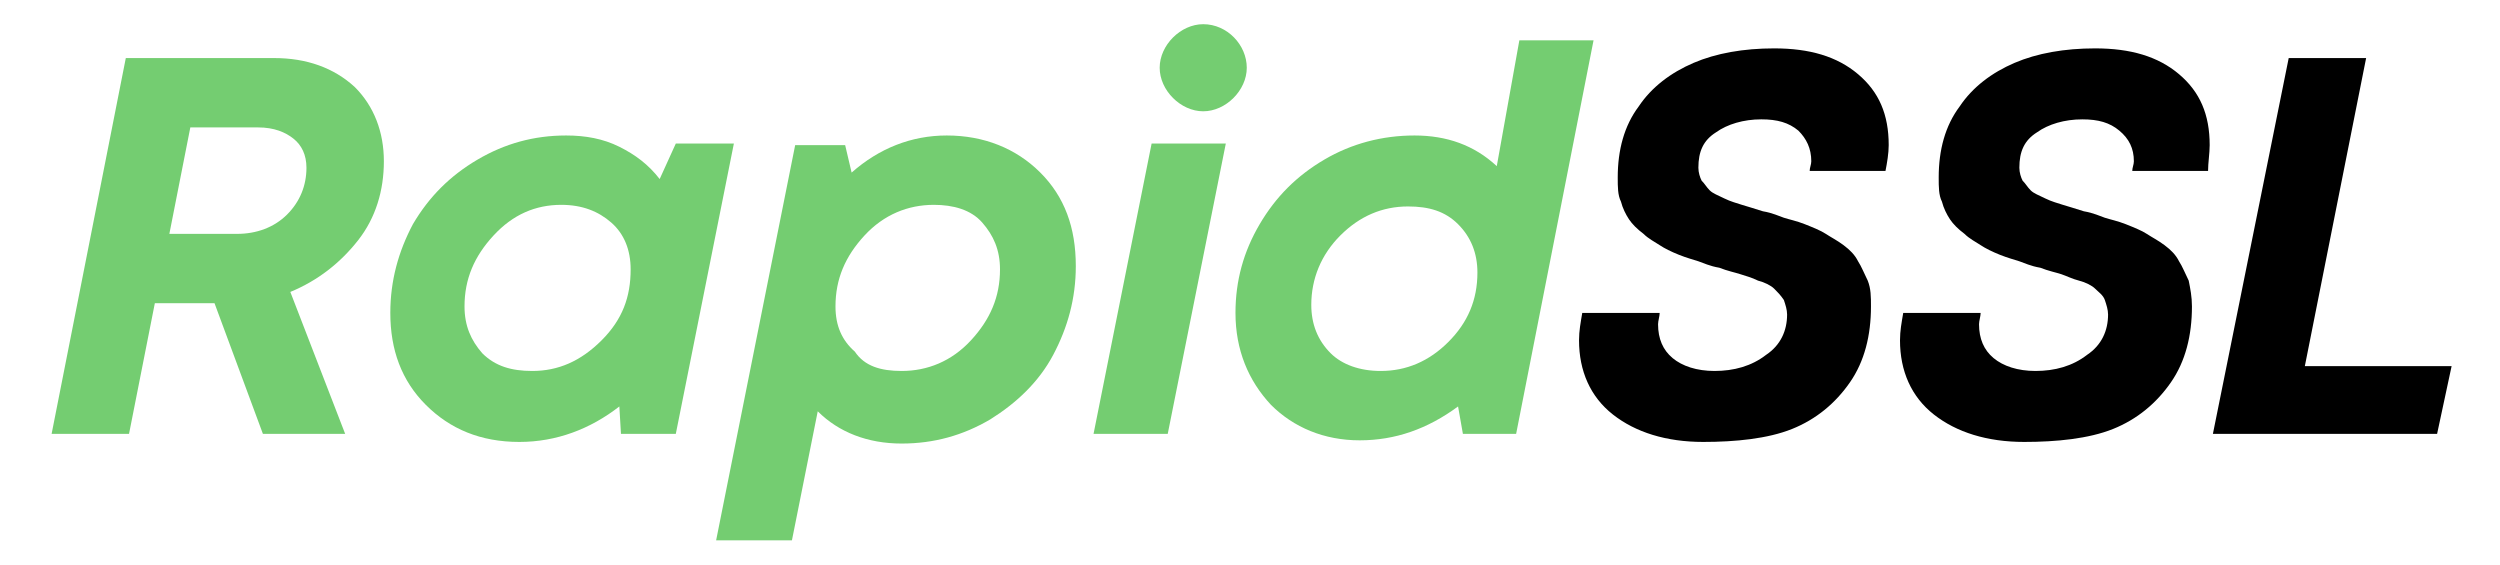 <?xml version="1.0" encoding="utf-8"?>
<!-- Generator: Adobe Illustrator 27.0.0, SVG Export Plug-In . SVG Version: 6.00 Build 0)  -->
<svg version="1.1" id="Layer_1" xmlns="http://www.w3.org/2000/svg" xmlns:xlink="http://www.w3.org/1999/xlink" x="0px" y="0px"
	 viewBox="0 0 155 35" style="enable-background:new 0 0 155 35;" xml:space="preserve">
<style type="text/css">
	.st0{fill:#74CD71;}
</style>
<g>
	<path class="st0" d="M23.8,10c0,1.8-0.5,3.5-1.6,4.9s-2.5,2.5-4.2,3.2l3.4,8.8h-5.1l-3-8.1H9.6L8,26.9H3.2L7.8,3.6H17
		c2,0,3.7,0.6,5,1.8C23.2,6.6,23.8,8.2,23.8,10z M11.8,7.9l-1.3,6.6h4.2c1.2,0,2.3-0.4,3.1-1.2s1.2-1.8,1.2-2.9
		c0-0.8-0.3-1.4-0.8-1.8S17,7.9,16,7.9C16,7.9,11.8,7.9,11.8,7.9z"/>
	<path class="st0" d="M41.9,8.9h3.6l-3.6,18h-3.4l-0.1-1.7c-1.8,1.4-3.9,2.2-6.2,2.2c-2.4,0-4.3-0.8-5.8-2.3s-2.2-3.4-2.2-5.7
		c0-2,0.5-3.8,1.4-5.5c1-1.7,2.3-3,4-4c1.7-1,3.5-1.5,5.5-1.5c1.2,0,2.3,0.2,3.3,0.7c1,0.5,1.8,1.1,2.5,2L41.9,8.9z M33,23
		c1.6,0,3-0.6,4.3-1.9s1.8-2.7,1.8-4.4c0-1.2-0.4-2.2-1.2-2.9c-0.8-0.7-1.8-1.1-3.1-1.1c-1.6,0-3,0.6-4.2,1.9
		c-1.2,1.3-1.8,2.7-1.8,4.4c0,1.2,0.4,2.1,1.1,2.9C30.7,22.7,31.7,23,33,23z"/>
	<path class="st0" d="M58.7,8.4c2.3,0,4.3,0.8,5.8,2.3c1.5,1.5,2.2,3.4,2.2,5.8c0,2-0.5,3.8-1.4,5.5s-2.3,3-3.9,4
		c-1.7,1-3.5,1.5-5.5,1.5c-2.1,0-3.9-0.7-5.2-2l-1.6,8h-4.7l4.9-24.5h3.1l0.4,1.7C54.5,9.2,56.5,8.4,58.7,8.4z M55.9,23
		c1.6,0,3.1-0.6,4.3-1.9s1.8-2.7,1.8-4.4c0-1.2-0.4-2.1-1.1-2.9s-1.8-1.1-3-1.1c-1.6,0-3.1,0.6-4.3,1.9s-1.8,2.7-1.8,4.4
		c0,1.2,0.4,2.1,1.2,2.8C53.6,22.7,54.6,23,55.9,23z"/>
	<path class="st0" d="M67.8,26.9l3.6-18H76l-3.6,18H67.8z"/>
	<path class="st0" d="M94.2,2.5h4.6L94,26.9h-3.3l-0.3-1.7c-1.9,1.4-3.9,2.1-6.1,2.1c-2.2,0-4.1-0.8-5.5-2.2
		c-1.4-1.5-2.2-3.4-2.2-5.7c0-2,0.5-3.8,1.5-5.5s2.3-3,4-4c1.7-1,3.6-1.5,5.6-1.5c2,0,3.7,0.6,5.1,1.9L94.2,2.5z M85.6,23
		c1.6,0,3-0.6,4.2-1.8c1.2-1.2,1.8-2.6,1.8-4.3c0-1.2-0.4-2.2-1.2-3s-1.8-1.1-3.1-1.1c-1.6,0-3,0.6-4.2,1.8s-1.8,2.7-1.8,4.3
		c0,1.2,0.4,2.2,1.2,3C83.2,22.6,84.3,23,85.6,23z"/>
	<path d="M105.6,27.4c-2.3,0-4.2-0.6-5.6-1.7c-1.4-1.1-2.1-2.7-2.1-4.6c0-0.6,0.1-1.1,0.2-1.7h4.8c0,0.2-0.1,0.5-0.1,0.7
		c0,0.9,0.3,1.6,0.9,2.1c0.6,0.5,1.5,0.8,2.6,0.8c1.2,0,2.3-0.3,3.2-1c0.9-0.6,1.3-1.5,1.3-2.5c0-0.3-0.1-0.6-0.2-0.9
		c-0.2-0.3-0.4-0.5-0.6-0.7c-0.2-0.2-0.6-0.4-1-0.5c-0.4-0.2-0.8-0.3-1.1-0.4s-0.8-0.2-1.3-0.4c-0.6-0.1-1-0.3-1.3-0.4
		s-0.7-0.2-1.2-0.4c-0.5-0.2-0.9-0.4-1.2-0.6c-0.3-0.2-0.7-0.4-1-0.7c-0.4-0.3-0.7-0.6-0.9-0.9c-0.2-0.3-0.4-0.7-0.5-1.1
		c-0.2-0.4-0.2-0.9-0.2-1.5c0-1.7,0.4-3.2,1.3-4.4c0.8-1.2,2-2.1,3.4-2.7c1.4-0.6,3.1-0.9,5-0.9c2.2,0,3.9,0.5,5.2,1.6
		s1.9,2.5,1.9,4.4c0,0.5-0.1,1.1-0.2,1.6h-4.7c0-0.2,0.1-0.4,0.1-0.6c0-0.8-0.3-1.4-0.8-1.9c-0.6-0.5-1.3-0.7-2.3-0.7
		c-1.1,0-2.1,0.3-2.8,0.8c-0.8,0.5-1.1,1.2-1.1,2.2c0,0.3,0.1,0.6,0.2,0.8c0.2,0.2,0.3,0.4,0.5,0.6c0.2,0.2,0.5,0.3,0.9,0.5
		c0.4,0.2,0.8,0.3,1.1,0.4c0.3,0.1,0.7,0.2,1.3,0.4c0.6,0.1,1,0.3,1.3,0.4c0.3,0.1,0.8,0.2,1.3,0.4c0.5,0.2,1,0.4,1.3,0.6
		c0.3,0.2,0.7,0.4,1.1,0.7c0.4,0.3,0.7,0.6,0.9,1c0.2,0.3,0.4,0.8,0.6,1.2c0.2,0.5,0.2,1,0.2,1.6c0,1.8-0.4,3.4-1.3,4.7
		c-0.9,1.3-2.1,2.3-3.6,2.9S107.6,27.4,105.6,27.4z"/>
	<path d="M125.5,27.4c-2.3,0-4.2-0.6-5.6-1.7c-1.4-1.1-2.1-2.7-2.1-4.6c0-0.6,0.1-1.1,0.2-1.7h4.8c0,0.2-0.1,0.5-0.1,0.7
		c0,0.9,0.3,1.6,0.9,2.1c0.6,0.5,1.5,0.8,2.6,0.8c1.2,0,2.3-0.3,3.2-1c0.9-0.6,1.3-1.5,1.3-2.5c0-0.3-0.1-0.6-0.2-0.9
		s-0.4-0.5-0.6-0.7s-0.6-0.4-1-0.5s-0.8-0.3-1.1-0.4s-0.8-0.2-1.3-0.4c-0.6-0.1-1-0.3-1.3-0.4s-0.7-0.2-1.2-0.4
		c-0.5-0.2-0.9-0.4-1.2-0.6c-0.3-0.2-0.7-0.4-1-0.7c-0.4-0.3-0.7-0.6-0.9-0.9c-0.2-0.3-0.4-0.7-0.5-1.1c-0.2-0.4-0.2-0.9-0.2-1.5
		c0-1.7,0.4-3.2,1.3-4.4c0.8-1.2,2-2.1,3.4-2.7c1.4-0.6,3.1-0.9,5-0.9c2.2,0,3.9,0.5,5.2,1.6S137,7.1,137,9c0,0.5-0.1,1.1-0.1,1.6
		h-4.7c0-0.2,0.1-0.4,0.1-0.6c0-0.8-0.3-1.4-0.9-1.9c-0.6-0.5-1.3-0.7-2.3-0.7c-1.1,0-2.1,0.3-2.8,0.8c-0.8,0.5-1.1,1.2-1.1,2.2
		c0,0.3,0.1,0.6,0.2,0.8c0.2,0.2,0.3,0.4,0.5,0.6c0.2,0.2,0.5,0.3,0.9,0.5c0.4,0.2,0.8,0.3,1.1,0.4c0.3,0.1,0.7,0.2,1.3,0.4
		c0.6,0.1,1,0.3,1.3,0.4c0.3,0.1,0.8,0.2,1.3,0.4c0.5,0.2,1,0.4,1.3,0.6c0.3,0.2,0.7,0.4,1.1,0.7c0.4,0.3,0.7,0.6,0.9,1
		c0.2,0.3,0.4,0.8,0.6,1.2c0.1,0.5,0.2,1,0.2,1.6c0,1.8-0.4,3.4-1.3,4.7s-2.1,2.3-3.6,2.9S127.5,27.4,125.5,27.4z"/>
	<path d="M142.9,22.7h9.1l-0.9,4.2h-13.9l4.7-23.3h4.8L142.9,22.7z"/>
	<path class="st0" d="M74.6,1.5c-1.4,0-2.7,1.3-2.7,2.7s1.3,2.7,2.7,2.7s2.7-1.3,2.7-2.7S76.1,1.5,74.6,1.5z"/>
</g>
</svg>
